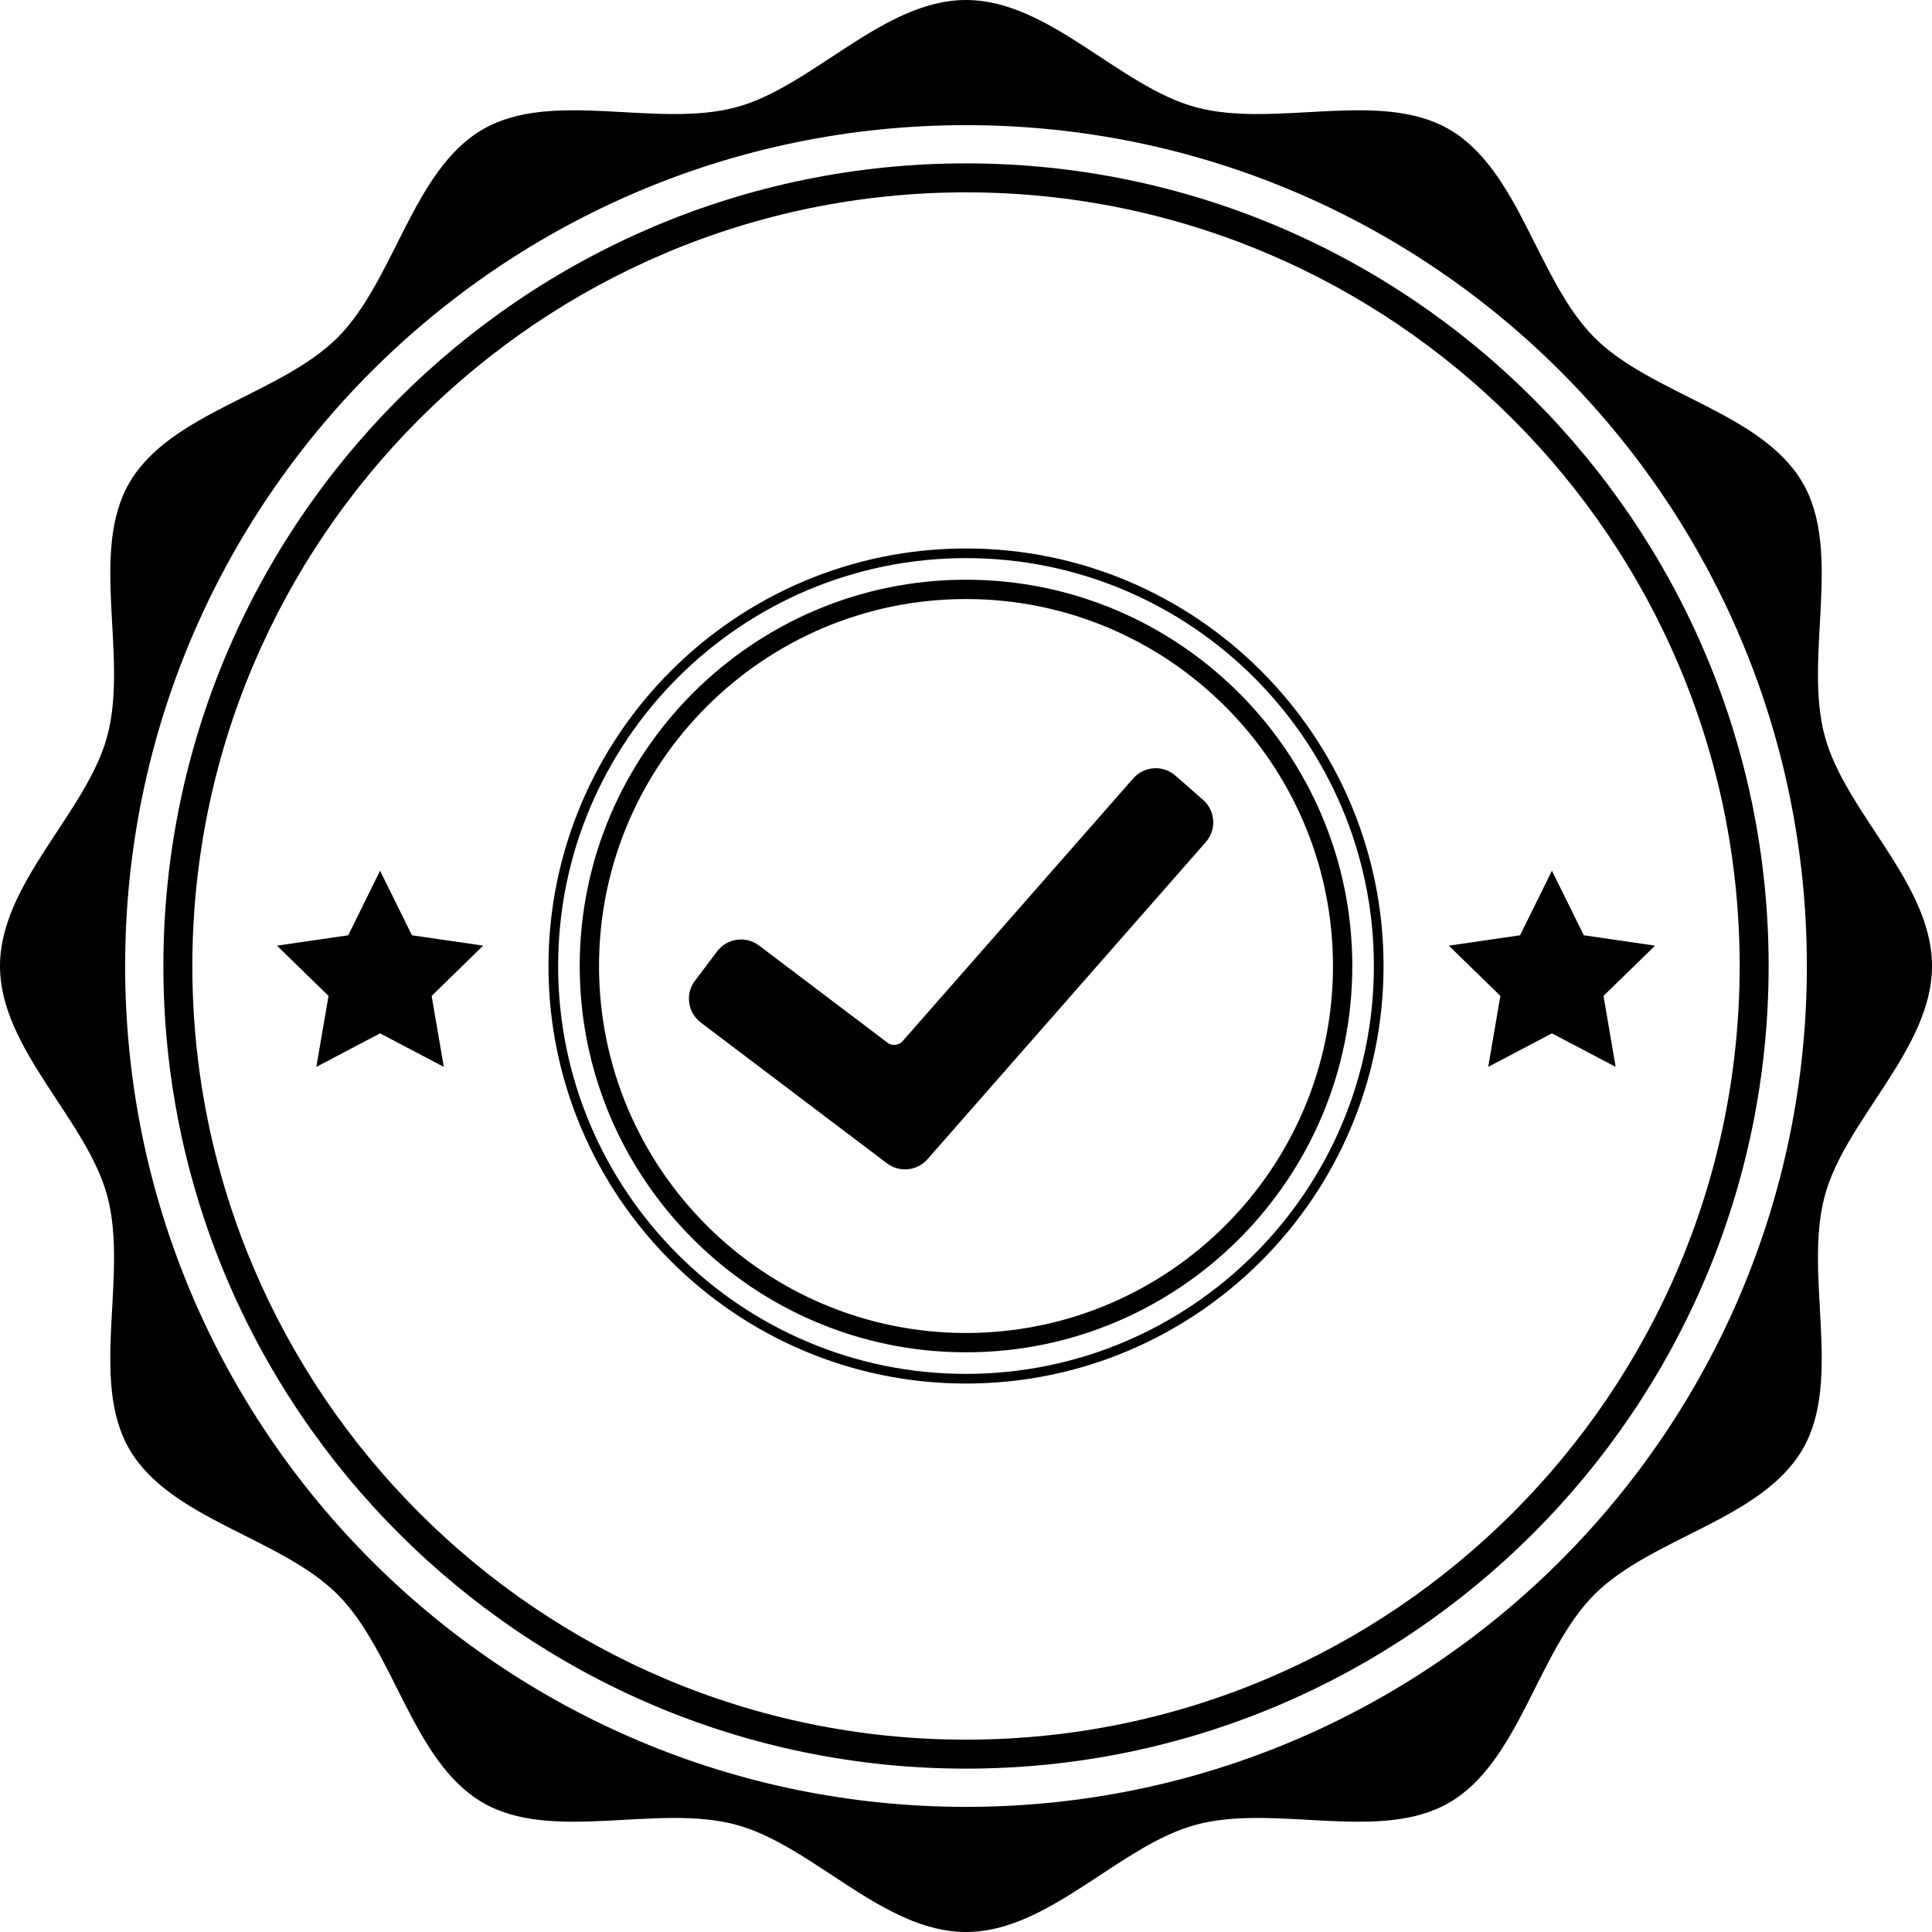 <?xml version="1.0" encoding="UTF-8" standalone="no"?><svg xmlns="http://www.w3.org/2000/svg" xmlns:xlink="http://www.w3.org/1999/xlink" fill="#000000" height="3826.1" preserveAspectRatio="xMidYMid meet" version="1" viewBox="0.0 0.0 3826.1 3826.1" width="3826.1" zoomAndPan="magnify"><defs><clipPath id="a"><path d="M 0 0 L 3826.129 0 L 3826.129 3826.129 L 0 3826.129 Z M 0 0"/></clipPath></defs><g><g clip-path="url(#a)" id="change1_1"><path d="M 1913.059 3578.289 C 993.383 3578.289 247.832 2832.742 247.832 1913.062 C 247.832 993.387 993.383 247.836 1913.059 247.836 C 2832.746 247.836 3578.293 993.387 3578.293 1913.062 C 3578.293 2832.742 2832.746 3578.289 1913.059 3578.289 Z M 3826.121 1913.062 C 3826.121 1748.633 3654.137 1609 3613.598 1457.352 C 3571.652 1300.434 3649.559 1093.73 3570.078 956.344 C 3489.449 816.984 3270.727 781.613 3157.637 668.52 C 3044.543 555.402 3009.145 336.703 2869.785 256.051 C 2732.398 176.57 2525.719 254.477 2368.801 212.531 C 2217.141 171.996 2077.5 0.008 1913.059 0.008 C 1748.629 0.008 1609 171.996 1457.34 212.531 C 1300.43 254.477 1093.742 176.57 956.352 256.051 C 816.996 336.68 781.609 555.402 668.512 668.496 C 555.406 781.59 336.691 816.984 256.066 956.344 C 176.574 1093.73 254.48 1300.41 212.539 1457.328 C 172 1608.988 0 1748.633 0 1913.062 C 0 2077.488 172 2217.133 212.535 2368.781 C 254.473 2525.691 176.566 2732.391 256.051 2869.77 C 336.68 3009.133 555.391 3044.52 668.492 3157.621 C 781.59 3270.723 816.977 3489.43 956.336 3570.062 C 1093.719 3649.551 1300.422 3571.648 1457.332 3613.59 C 1608.988 3654.121 1748.629 3826.129 1913.059 3826.129 C 2077.488 3826.129 2217.129 3654.129 2368.777 3613.59 C 2525.695 3571.648 2732.398 3649.559 2869.762 3570.078 C 3009.121 3489.449 3044.52 3270.73 3157.613 3157.629 C 3270.727 3044.539 3489.426 3009.148 3570.055 2869.789 C 3649.559 2732.41 3571.652 2525.711 3613.598 2368.789 C 3654.137 2217.141 3826.121 2077.5 3826.121 1913.062" fill="#000000"/></g><g id="change1_2"><path d="M 1913.062 380.926 C 1068.242 380.926 380.93 1068.227 380.93 1913.059 C 380.93 2757.891 1068.242 3445.199 1913.062 3445.199 C 2757.902 3445.199 3445.203 2757.891 3445.203 1913.059 C 3445.203 1068.227 2757.902 380.926 1913.062 380.926 Z M 1913.062 3502.57 C 1036.613 3502.57 323.559 2789.527 323.559 1913.059 C 323.559 1036.598 1036.613 323.555 1913.062 323.555 C 2789.535 323.555 3502.578 1036.598 3502.578 1913.059 C 3502.578 2789.527 2789.535 3502.57 1913.062 3502.57" fill="#000000"/></g><g id="change1_3"><path d="M 1913.055 1105.293 C 1467.66 1105.293 1105.297 1467.656 1105.297 1913.059 C 1105.297 2358.461 1467.66 2720.82 1913.055 2720.82 C 2358.457 2720.82 2720.82 2358.461 2720.82 1913.059 C 2720.82 1467.656 2358.457 1105.293 1913.055 1105.293 Z M 1913.055 2739.949 C 1457.121 2739.949 1086.18 2369.012 1086.18 1913.059 C 1086.18 1457.117 1457.121 1086.18 1913.055 1086.18 C 2369.012 1086.18 2739.949 1457.117 2739.949 1913.059 C 2739.949 2369.012 2369.012 2739.949 1913.055 2739.949" fill="#000000"/></g><g id="change1_4"><path d="M 1913.047 1186.305 C 1512.316 1186.305 1186.297 1512.324 1186.297 1913.066 C 1186.297 2313.812 1512.316 2639.832 1913.047 2639.832 C 2313.805 2639.832 2639.824 2313.812 2639.824 1913.066 C 2639.824 1512.324 2313.805 1186.305 1913.047 1186.305 Z M 1913.047 2678.082 C 1491.238 2678.082 1148.047 2334.895 1148.047 1913.066 C 1148.047 1491.242 1491.238 1148.055 1913.047 1148.055 C 2334.887 1148.055 2678.074 1491.242 2678.074 1913.066 C 2678.074 2334.895 2334.887 2678.082 1913.047 2678.082" fill="#000000"/></g><g id="change1_5"><path d="M 1756.559 2303.848 L 1387.852 2025.047 C 1361.762 2005.312 1356.602 1968.18 1376.332 1942.086 L 1420.223 1884.035 C 1439.953 1857.945 1477.094 1852.785 1503.184 1872.52 L 1757.605 2064.902 C 1766.848 2071.879 1779.93 2070.547 1787.555 2061.84 L 2244.266 1541.492 C 2265.848 1516.91 2303.262 1514.473 2327.844 1536.055 L 2382.543 1584.055 C 2407.125 1605.637 2409.562 1643.051 2387.98 1667.633 L 1836.781 2295.672 C 1816.309 2319 1781.305 2322.562 1756.559 2303.848" fill="#000000"/></g><g id="change1_6"><path d="M 878.91 2112.812 L 752.695 2046.445 L 626.484 2112.812 L 650.59 1972.266 L 548.48 1872.734 L 689.59 1852.23 L 752.695 1724.359 L 815.805 1852.23 L 956.914 1872.734 L 854.809 1972.266 L 878.91 2112.812" fill="#000000"/></g><g id="change1_7"><path d="M 3199.633 2112.809 L 3073.434 2046.449 L 2947.215 2112.809 L 2971.324 1972.27 L 2869.215 1872.73 L 3010.312 1852.23 L 3073.434 1724.352 L 3136.555 1852.23 L 3277.652 1872.738 L 3175.543 1972.27 L 3199.633 2112.809" fill="#000000"/></g></g></svg>